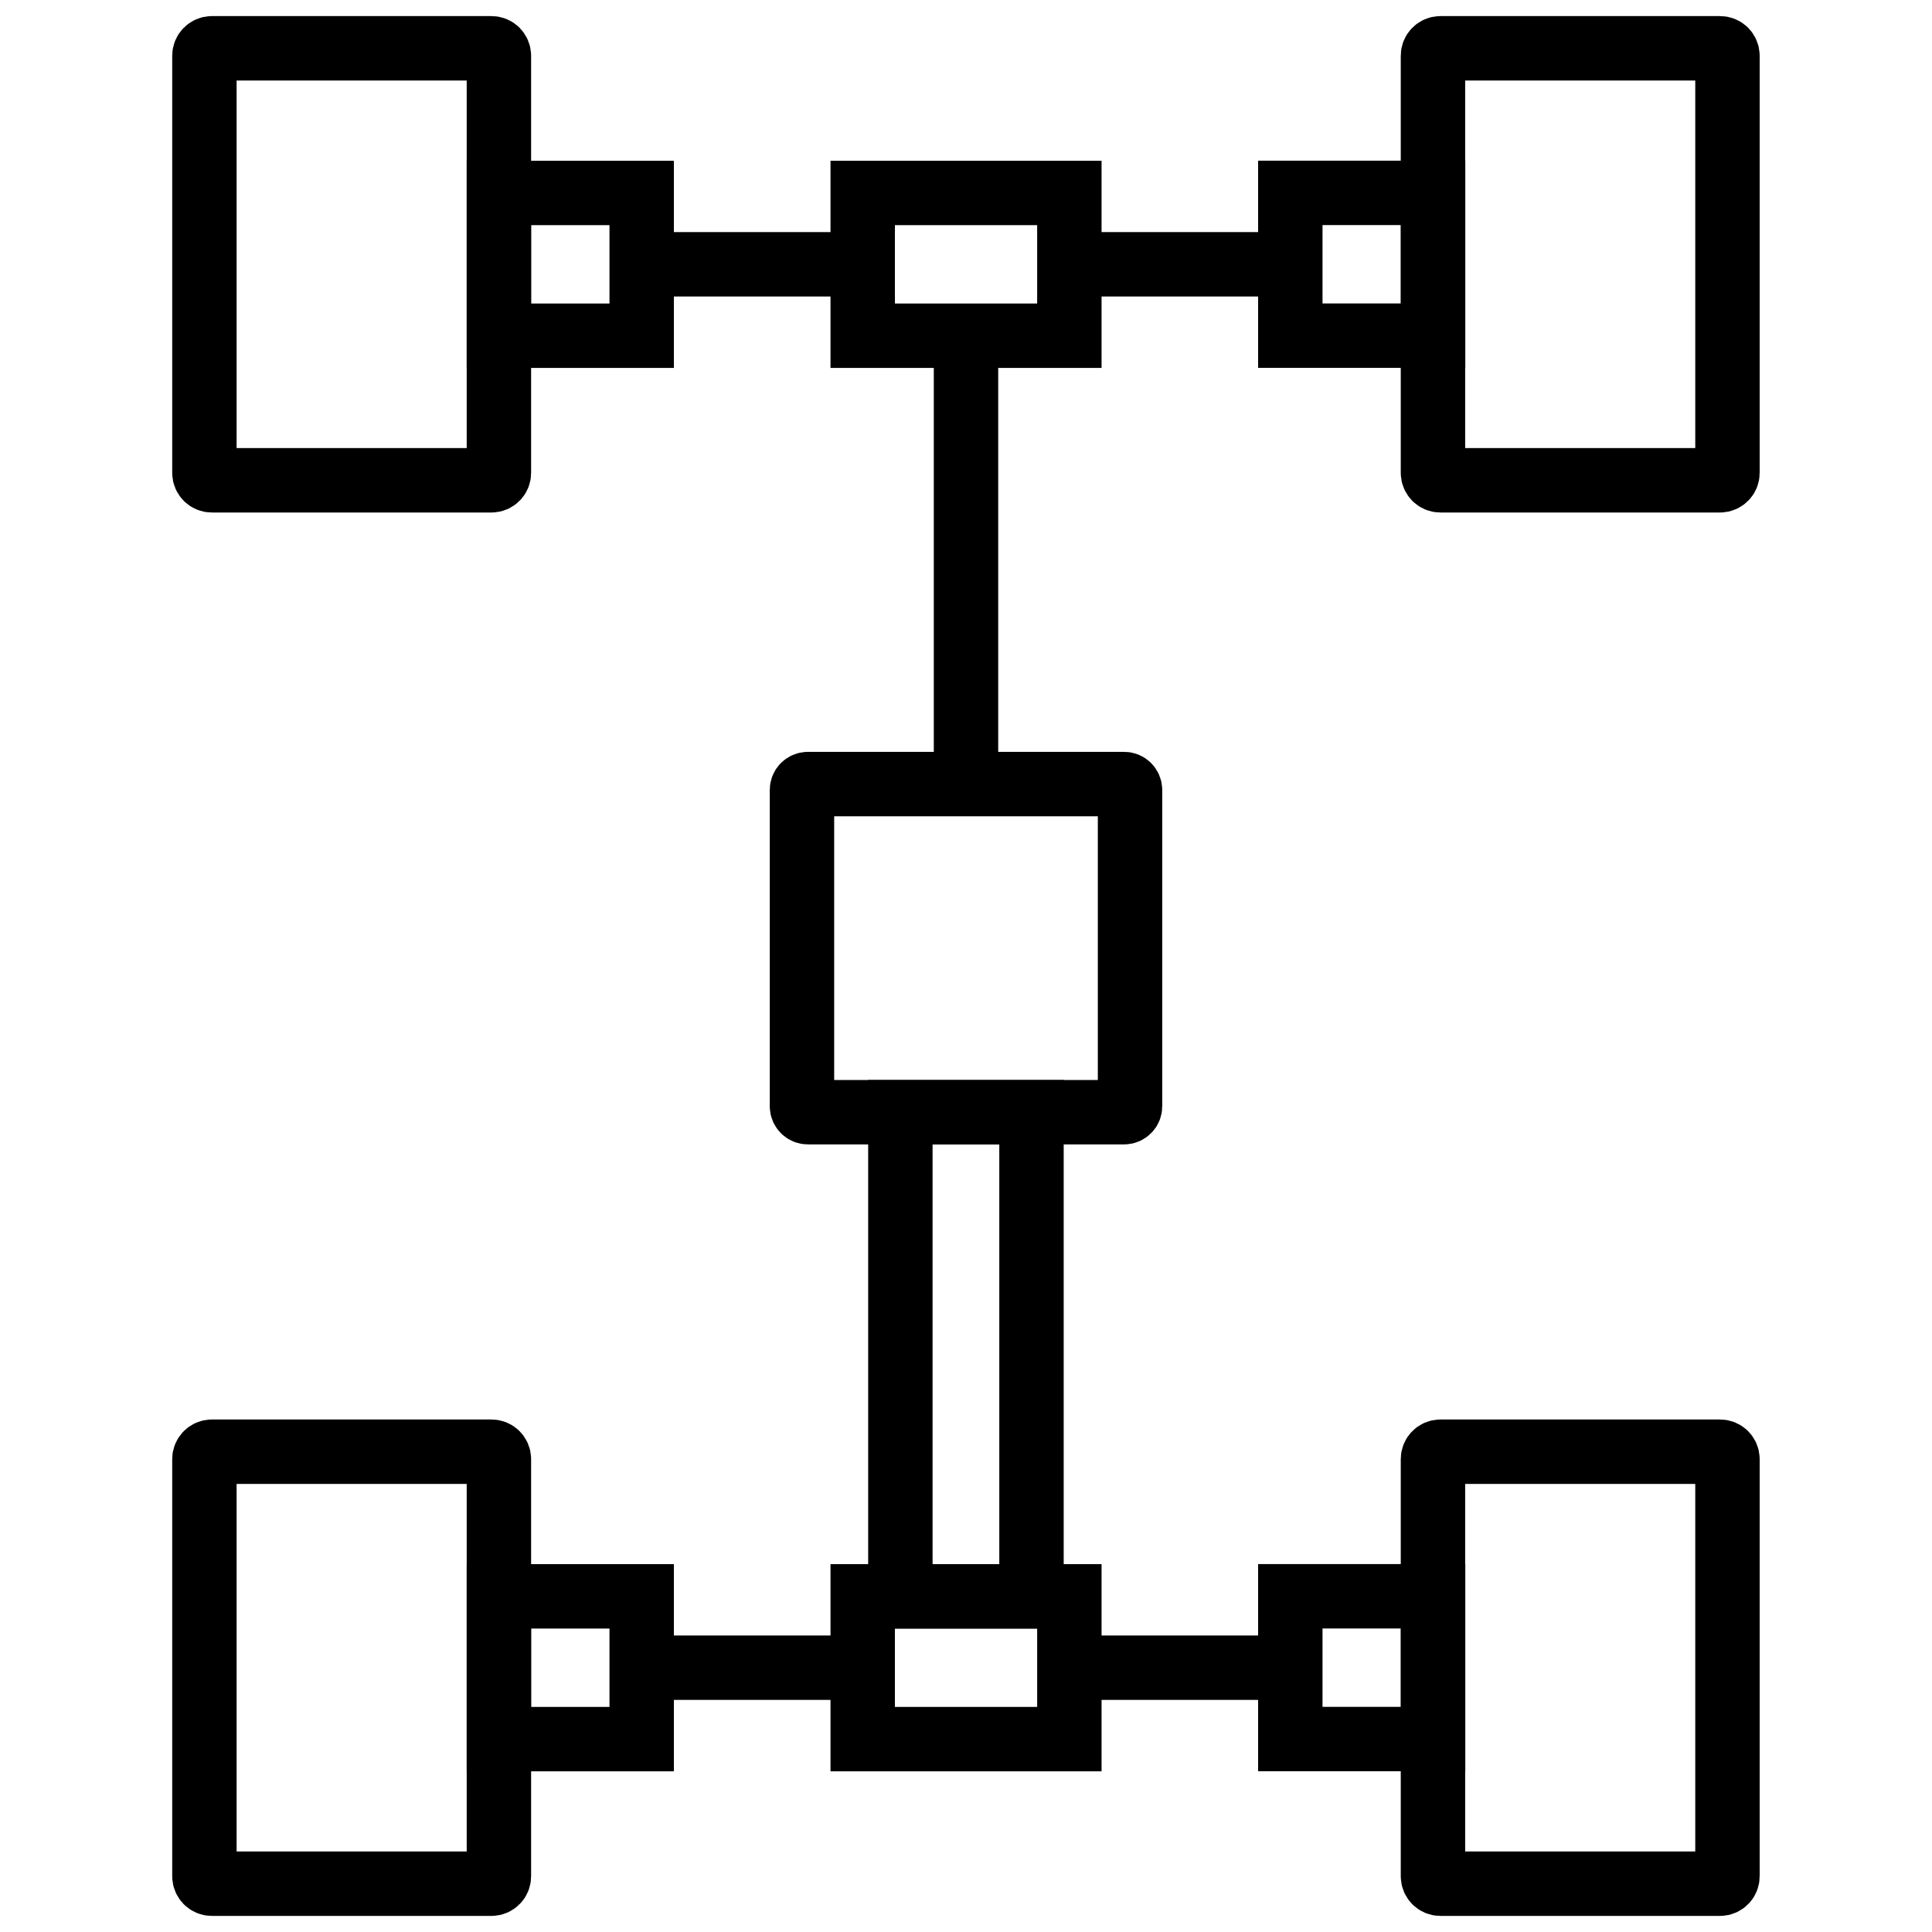 <svg width="30" height="30" viewBox="0 0 30 30" fill="none" xmlns="http://www.w3.org/2000/svg">
<path d="M7.632 0.75H3.289C3.226 0.75 3.174 0.802 3.174 0.866V7.343C3.174 7.406 3.226 7.458 3.289 7.458H7.632C7.696 7.458 7.747 7.406 7.747 7.343V0.866C7.747 0.802 7.696 0.75 7.632 0.75Z" stroke="black" stroke-miterlimit="10"/>
<path d="M9.964 2.996H7.747V5.213H9.964V2.996Z" stroke="black" stroke-miterlimit="10"/>
<path d="M9.964 4.104H13.396" stroke="black" stroke-miterlimit="10"/>
<path d="M22.366 7.458L26.709 7.458C26.773 7.458 26.824 7.406 26.824 7.343V0.866C26.824 0.802 26.773 0.75 26.709 0.75L22.366 0.75C22.302 0.75 22.251 0.802 22.251 0.866V7.343C22.251 7.406 22.302 7.458 22.366 7.458Z" stroke="black" stroke-miterlimit="10"/>
<path d="M20.036 5.212H22.253V2.995L20.036 2.995V5.212Z" stroke="black" stroke-miterlimit="10"/>
<path d="M20.034 4.104H16.604" stroke="black" stroke-miterlimit="10"/>
<path d="M16.605 2.996H13.396V5.213H16.605V2.996Z" stroke="black" stroke-miterlimit="10"/>
<path d="M7.632 22.542H3.289C3.226 22.542 3.174 22.594 3.174 22.657V29.134C3.174 29.198 3.226 29.25 3.289 29.25H7.632C7.696 29.25 7.747 29.198 7.747 29.134V22.657C7.747 22.594 7.696 22.542 7.632 22.542Z" stroke="black" stroke-miterlimit="10"/>
<path d="M9.964 24.788H7.747V27.005H9.964V24.788Z" stroke="black" stroke-miterlimit="10"/>
<path d="M9.965 25.896H13.397" stroke="black" stroke-miterlimit="10"/>
<path d="M22.366 29.25H26.709C26.773 29.25 26.824 29.198 26.824 29.134V22.657C26.824 22.594 26.773 22.542 26.709 22.542H22.366C22.302 22.542 22.251 22.594 22.251 22.657V29.134C22.251 29.198 22.302 29.25 22.366 29.25Z" stroke="black" stroke-miterlimit="10"/>
<path d="M20.036 27.004H22.253V24.787H20.036V27.004Z" stroke="black" stroke-miterlimit="10"/>
<path d="M20.034 25.896H16.604" stroke="black" stroke-miterlimit="10"/>
<path d="M16.605 24.788H13.396V27.005H16.605V24.788Z" stroke="black" stroke-miterlimit="10"/>
<path d="M16.017 17.27H13.981V24.788H16.017V17.27Z" stroke="black" stroke-miterlimit="10"/>
<path d="M17.456 12.175H12.545C12.494 12.175 12.453 12.216 12.453 12.267V17.178C12.453 17.229 12.494 17.27 12.545 17.27H17.456C17.506 17.27 17.547 17.229 17.547 17.178V12.267C17.547 12.216 17.506 12.175 17.456 12.175Z" stroke="black" stroke-miterlimit="10"/>
<path d="M15 12.175V5.212" stroke="black" stroke-miterlimit="10"/>
</svg>
